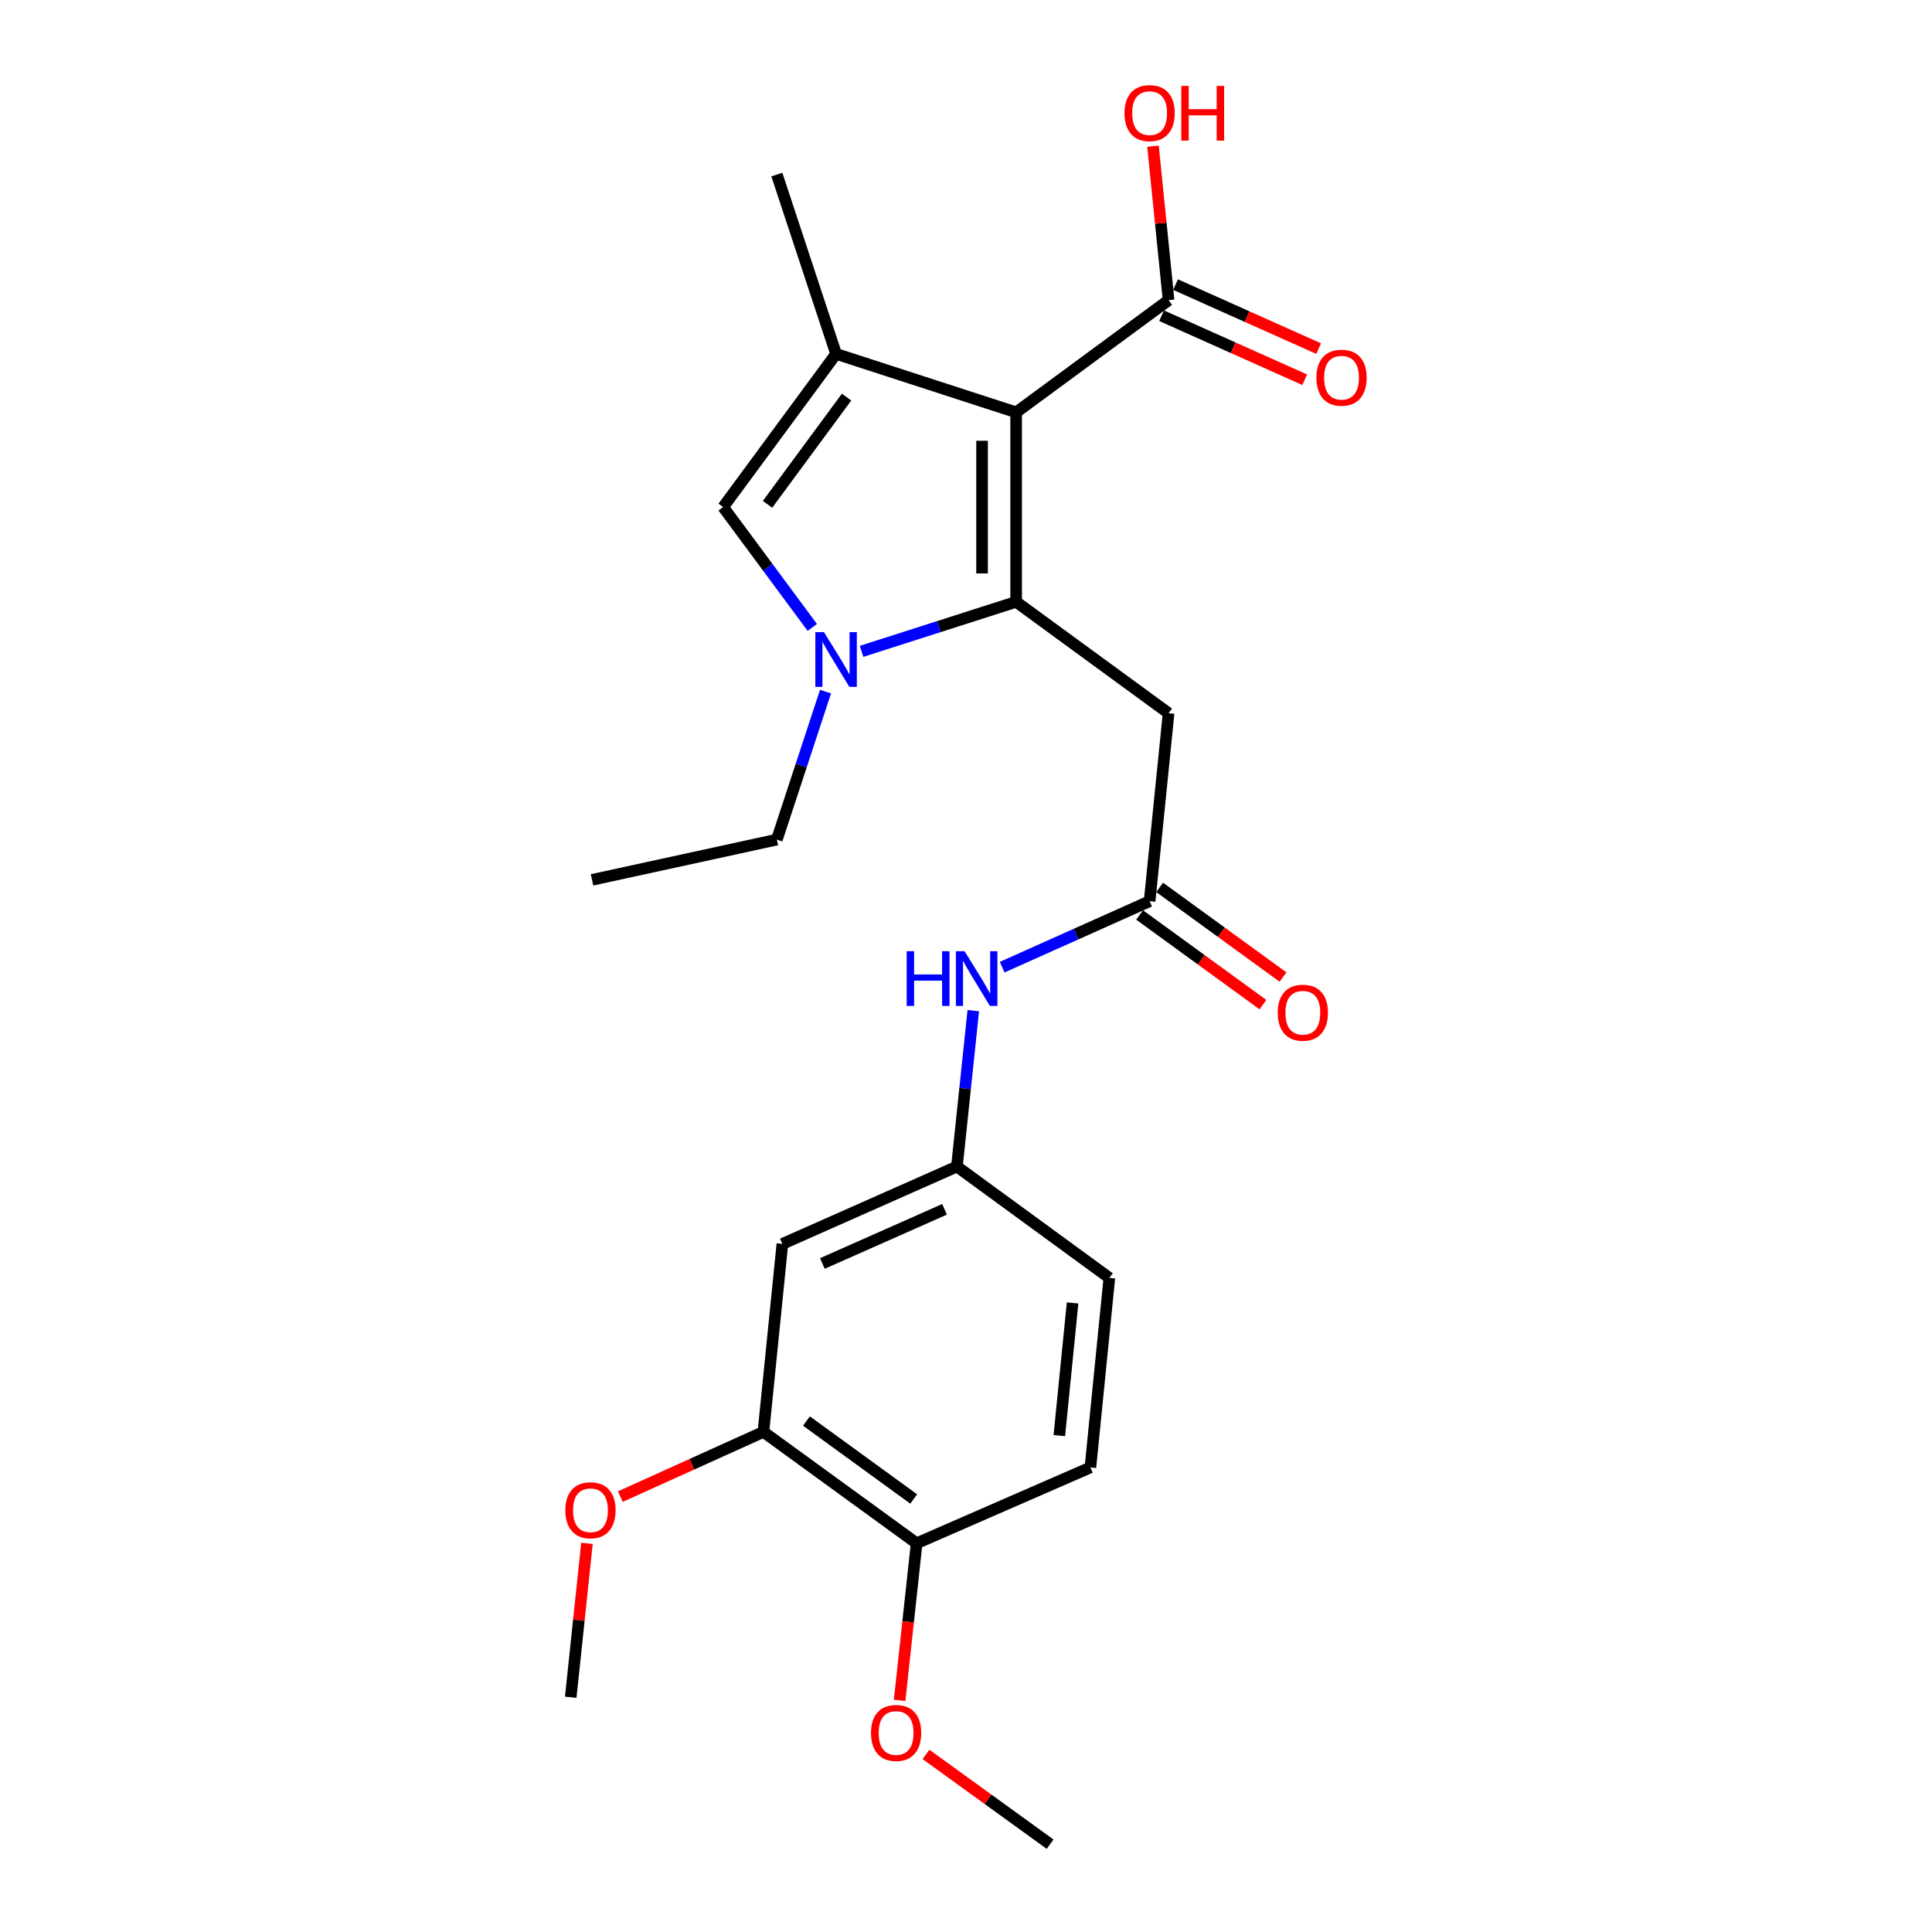 <?xml version='1.0' encoding='iso-8859-1'?>
<svg version='1.1' baseProfile='full'
              xmlns='http://www.w3.org/2000/svg'
                      xmlns:rdkit='http://www.rdkit.org/xml'
                      xmlns:xlink='http://www.w3.org/1999/xlink'
                  xml:space='preserve'
width='1000px' height='1000px' viewBox='0 0 1000 1000'>
<!-- END OF HEADER -->
<rect style='opacity:1.0;fill:#FFFFFF;stroke:none' width='1000' height='1000' x='0' y='0'> </rect>
<path class='bond-0' d='M 525.961,311.514 L 525.961,213.424' style='fill:none;fill-rule:evenodd;stroke:#000000;stroke-width:6px;stroke-linecap:butt;stroke-linejoin:miter;stroke-opacity:1' />
<path class='bond-0' d='M 508.314,296.8 L 508.314,228.137' style='fill:none;fill-rule:evenodd;stroke:#000000;stroke-width:6px;stroke-linecap:butt;stroke-linejoin:miter;stroke-opacity:1' />
<path class='bond-1' d='M 525.961,311.514 L 485.951,324.329' style='fill:none;fill-rule:evenodd;stroke:#000000;stroke-width:6px;stroke-linecap:butt;stroke-linejoin:miter;stroke-opacity:1' />
<path class='bond-1' d='M 485.951,324.329 L 445.94,337.144' style='fill:none;fill-rule:evenodd;stroke:#0000FF;stroke-width:6px;stroke-linecap:butt;stroke-linejoin:miter;stroke-opacity:1' />
<path class='bond-4' d='M 525.961,311.514 L 604.855,369.162' style='fill:none;fill-rule:evenodd;stroke:#000000;stroke-width:6px;stroke-linecap:butt;stroke-linejoin:miter;stroke-opacity:1' />
<path class='bond-2' d='M 525.961,213.424 L 432.754,183.168' style='fill:none;fill-rule:evenodd;stroke:#000000;stroke-width:6px;stroke-linecap:butt;stroke-linejoin:miter;stroke-opacity:1' />
<path class='bond-5' d='M 525.961,213.424 L 604.855,155.364' style='fill:none;fill-rule:evenodd;stroke:#000000;stroke-width:6px;stroke-linecap:butt;stroke-linejoin:miter;stroke-opacity:1' />
<path class='bond-3' d='M 420.447,324.752 L 397.374,293.603' style='fill:none;fill-rule:evenodd;stroke:#0000FF;stroke-width:6px;stroke-linecap:butt;stroke-linejoin:miter;stroke-opacity:1' />
<path class='bond-3' d='M 397.374,293.603 L 374.302,262.454' style='fill:none;fill-rule:evenodd;stroke:#000000;stroke-width:6px;stroke-linecap:butt;stroke-linejoin:miter;stroke-opacity:1' />
<path class='bond-16' d='M 427.289,357.98 L 414.693,396.278' style='fill:none;fill-rule:evenodd;stroke:#0000FF;stroke-width:6px;stroke-linecap:butt;stroke-linejoin:miter;stroke-opacity:1' />
<path class='bond-16' d='M 414.693,396.278 L 402.096,434.575' style='fill:none;fill-rule:evenodd;stroke:#000000;stroke-width:6px;stroke-linecap:butt;stroke-linejoin:miter;stroke-opacity:1' />
<path class='bond-18' d='M 432.754,183.168 L 402.096,90.353' style='fill:none;fill-rule:evenodd;stroke:#000000;stroke-width:6px;stroke-linecap:butt;stroke-linejoin:miter;stroke-opacity:1' />
<path class='bond-24' d='M 432.754,183.168 L 374.302,262.454' style='fill:none;fill-rule:evenodd;stroke:#000000;stroke-width:6px;stroke-linecap:butt;stroke-linejoin:miter;stroke-opacity:1' />
<path class='bond-24' d='M 438.19,205.533 L 397.274,261.033' style='fill:none;fill-rule:evenodd;stroke:#000000;stroke-width:6px;stroke-linecap:butt;stroke-linejoin:miter;stroke-opacity:1' />
<path class='bond-6' d='M 604.855,369.162 L 595.041,466.448' style='fill:none;fill-rule:evenodd;stroke:#000000;stroke-width:6px;stroke-linecap:butt;stroke-linejoin:miter;stroke-opacity:1' />
<path class='bond-12' d='M 601.252,163.418 L 638.286,179.987' style='fill:none;fill-rule:evenodd;stroke:#000000;stroke-width:6px;stroke-linecap:butt;stroke-linejoin:miter;stroke-opacity:1' />
<path class='bond-12' d='M 638.286,179.987 L 675.321,196.555' style='fill:none;fill-rule:evenodd;stroke:#FF0000;stroke-width:6px;stroke-linecap:butt;stroke-linejoin:miter;stroke-opacity:1' />
<path class='bond-12' d='M 608.458,147.31 L 645.493,163.878' style='fill:none;fill-rule:evenodd;stroke:#000000;stroke-width:6px;stroke-linecap:butt;stroke-linejoin:miter;stroke-opacity:1' />
<path class='bond-12' d='M 645.493,163.878 L 682.528,180.447' style='fill:none;fill-rule:evenodd;stroke:#FF0000;stroke-width:6px;stroke-linecap:butt;stroke-linejoin:miter;stroke-opacity:1' />
<path class='bond-15' d='M 604.855,155.364 L 600.819,115.514' style='fill:none;fill-rule:evenodd;stroke:#000000;stroke-width:6px;stroke-linecap:butt;stroke-linejoin:miter;stroke-opacity:1' />
<path class='bond-15' d='M 600.819,115.514 L 596.783,75.665' style='fill:none;fill-rule:evenodd;stroke:#FF0000;stroke-width:6px;stroke-linecap:butt;stroke-linejoin:miter;stroke-opacity:1' />
<path class='bond-9' d='M 595.041,466.448 L 556.876,483.526' style='fill:none;fill-rule:evenodd;stroke:#000000;stroke-width:6px;stroke-linecap:butt;stroke-linejoin:miter;stroke-opacity:1' />
<path class='bond-9' d='M 556.876,483.526 L 518.712,500.605' style='fill:none;fill-rule:evenodd;stroke:#0000FF;stroke-width:6px;stroke-linecap:butt;stroke-linejoin:miter;stroke-opacity:1' />
<path class='bond-13' d='M 589.853,473.585 L 621.78,496.794' style='fill:none;fill-rule:evenodd;stroke:#000000;stroke-width:6px;stroke-linecap:butt;stroke-linejoin:miter;stroke-opacity:1' />
<path class='bond-13' d='M 621.78,496.794 L 653.707,520.002' style='fill:none;fill-rule:evenodd;stroke:#FF0000;stroke-width:6px;stroke-linecap:butt;stroke-linejoin:miter;stroke-opacity:1' />
<path class='bond-13' d='M 600.229,459.311 L 632.156,482.519' style='fill:none;fill-rule:evenodd;stroke:#000000;stroke-width:6px;stroke-linecap:butt;stroke-linejoin:miter;stroke-opacity:1' />
<path class='bond-13' d='M 632.156,482.519 L 664.083,505.727' style='fill:none;fill-rule:evenodd;stroke:#FF0000;stroke-width:6px;stroke-linecap:butt;stroke-linejoin:miter;stroke-opacity:1' />
<path class='bond-7' d='M 404.959,643.853 L 495.294,603.804' style='fill:none;fill-rule:evenodd;stroke:#000000;stroke-width:6px;stroke-linecap:butt;stroke-linejoin:miter;stroke-opacity:1' />
<path class='bond-7' d='M 425.662,653.979 L 488.896,625.944' style='fill:none;fill-rule:evenodd;stroke:#000000;stroke-width:6px;stroke-linecap:butt;stroke-linejoin:miter;stroke-opacity:1' />
<path class='bond-8' d='M 404.959,643.853 L 395.145,741.149' style='fill:none;fill-rule:evenodd;stroke:#000000;stroke-width:6px;stroke-linecap:butt;stroke-linejoin:miter;stroke-opacity:1' />
<path class='bond-19' d='M 395.145,741.149 L 358.113,757.895' style='fill:none;fill-rule:evenodd;stroke:#000000;stroke-width:6px;stroke-linecap:butt;stroke-linejoin:miter;stroke-opacity:1' />
<path class='bond-19' d='M 358.113,757.895 L 321.08,774.641' style='fill:none;fill-rule:evenodd;stroke:#FF0000;stroke-width:6px;stroke-linecap:butt;stroke-linejoin:miter;stroke-opacity:1' />
<path class='bond-25' d='M 395.145,741.149 L 474.451,798.797' style='fill:none;fill-rule:evenodd;stroke:#000000;stroke-width:6px;stroke-linecap:butt;stroke-linejoin:miter;stroke-opacity:1' />
<path class='bond-25' d='M 417.417,735.522 L 472.931,775.876' style='fill:none;fill-rule:evenodd;stroke:#000000;stroke-width:6px;stroke-linecap:butt;stroke-linejoin:miter;stroke-opacity:1' />
<path class='bond-10' d='M 503.774,523.114 L 499.534,563.459' style='fill:none;fill-rule:evenodd;stroke:#0000FF;stroke-width:6px;stroke-linecap:butt;stroke-linejoin:miter;stroke-opacity:1' />
<path class='bond-10' d='M 499.534,563.459 L 495.294,603.804' style='fill:none;fill-rule:evenodd;stroke:#000000;stroke-width:6px;stroke-linecap:butt;stroke-linejoin:miter;stroke-opacity:1' />
<path class='bond-17' d='M 495.294,603.804 L 574.197,661.442' style='fill:none;fill-rule:evenodd;stroke:#000000;stroke-width:6px;stroke-linecap:butt;stroke-linejoin:miter;stroke-opacity:1' />
<path class='bond-11' d='M 474.451,798.797 L 564.393,759.552' style='fill:none;fill-rule:evenodd;stroke:#000000;stroke-width:6px;stroke-linecap:butt;stroke-linejoin:miter;stroke-opacity:1' />
<path class='bond-20' d='M 474.451,798.797 L 470.046,839.454' style='fill:none;fill-rule:evenodd;stroke:#000000;stroke-width:6px;stroke-linecap:butt;stroke-linejoin:miter;stroke-opacity:1' />
<path class='bond-20' d='M 470.046,839.454 L 465.641,880.11' style='fill:none;fill-rule:evenodd;stroke:#FF0000;stroke-width:6px;stroke-linecap:butt;stroke-linejoin:miter;stroke-opacity:1' />
<path class='bond-14' d='M 564.393,759.552 L 574.197,661.442' style='fill:none;fill-rule:evenodd;stroke:#000000;stroke-width:6px;stroke-linecap:butt;stroke-linejoin:miter;stroke-opacity:1' />
<path class='bond-14' d='M 548.304,743.08 L 555.167,674.404' style='fill:none;fill-rule:evenodd;stroke:#000000;stroke-width:6px;stroke-linecap:butt;stroke-linejoin:miter;stroke-opacity:1' />
<path class='bond-23' d='M 402.096,434.575 L 306.438,455.419' style='fill:none;fill-rule:evenodd;stroke:#000000;stroke-width:6px;stroke-linecap:butt;stroke-linejoin:miter;stroke-opacity:1' />
<path class='bond-21' d='M 303.811,798.826 L 299.609,838.665' style='fill:none;fill-rule:evenodd;stroke:#FF0000;stroke-width:6px;stroke-linecap:butt;stroke-linejoin:miter;stroke-opacity:1' />
<path class='bond-21' d='M 299.609,838.665 L 295.408,878.505' style='fill:none;fill-rule:evenodd;stroke:#000000;stroke-width:6px;stroke-linecap:butt;stroke-linejoin:miter;stroke-opacity:1' />
<path class='bond-22' d='M 479.282,908.078 L 511.406,931.312' style='fill:none;fill-rule:evenodd;stroke:#FF0000;stroke-width:6px;stroke-linecap:butt;stroke-linejoin:miter;stroke-opacity:1' />
<path class='bond-22' d='M 511.406,931.312 L 543.53,954.545' style='fill:none;fill-rule:evenodd;stroke:#000000;stroke-width:6px;stroke-linecap:butt;stroke-linejoin:miter;stroke-opacity:1' />
<path  class='atom-2' d='M 426.494 327.207
L 435.774 342.207
Q 436.694 343.687, 438.174 346.367
Q 439.654 349.047, 439.734 349.207
L 439.734 327.207
L 443.494 327.207
L 443.494 355.527
L 439.614 355.527
L 429.654 339.127
Q 428.494 337.207, 427.254 335.007
Q 426.054 332.807, 425.694 332.127
L 425.694 355.527
L 422.014 355.527
L 422.014 327.207
L 426.494 327.207
' fill='#0000FF'/>
<path  class='atom-10' d='M 469.3 492.348
L 473.14 492.348
L 473.14 504.388
L 487.62 504.388
L 487.62 492.348
L 491.46 492.348
L 491.46 520.668
L 487.62 520.668
L 487.62 507.588
L 473.14 507.588
L 473.14 520.668
L 469.3 520.668
L 469.3 492.348
' fill='#0000FF'/>
<path  class='atom-10' d='M 499.26 492.348
L 508.54 507.348
Q 509.46 508.828, 510.94 511.508
Q 512.42 514.188, 512.5 514.348
L 512.5 492.348
L 516.26 492.348
L 516.26 520.668
L 512.38 520.668
L 502.42 504.268
Q 501.26 502.348, 500.02 500.148
Q 498.82 497.948, 498.46 497.268
L 498.46 520.668
L 494.78 520.668
L 494.78 492.348
L 499.26 492.348
' fill='#0000FF'/>
<path  class='atom-13' d='M 681.376 195.494
Q 681.376 188.694, 684.736 184.894
Q 688.096 181.094, 694.376 181.094
Q 700.656 181.094, 704.016 184.894
Q 707.376 188.694, 707.376 195.494
Q 707.376 202.374, 703.976 206.294
Q 700.576 210.174, 694.376 210.174
Q 688.136 210.174, 684.736 206.294
Q 681.376 202.414, 681.376 195.494
M 694.376 206.974
Q 698.696 206.974, 701.016 204.094
Q 703.376 201.174, 703.376 195.494
Q 703.376 189.934, 701.016 187.134
Q 698.696 184.294, 694.376 184.294
Q 690.056 184.294, 687.696 187.094
Q 685.376 189.894, 685.376 195.494
Q 685.376 201.214, 687.696 204.094
Q 690.056 206.974, 694.376 206.974
' fill='#FF0000'/>
<path  class='atom-14' d='M 661.346 524.176
Q 661.346 517.376, 664.706 513.576
Q 668.066 509.776, 674.346 509.776
Q 680.626 509.776, 683.986 513.576
Q 687.346 517.376, 687.346 524.176
Q 687.346 531.056, 683.946 534.976
Q 680.546 538.856, 674.346 538.856
Q 668.106 538.856, 664.706 534.976
Q 661.346 531.096, 661.346 524.176
M 674.346 535.656
Q 678.666 535.656, 680.986 532.776
Q 683.346 529.856, 683.346 524.176
Q 683.346 518.616, 680.986 515.816
Q 678.666 512.976, 674.346 512.976
Q 670.026 512.976, 667.666 515.776
Q 665.346 518.576, 665.346 524.176
Q 665.346 529.896, 667.666 532.776
Q 670.026 535.656, 674.346 535.656
' fill='#FF0000'/>
<path  class='atom-16' d='M 582.041 58.55
Q 582.041 51.75, 585.401 47.95
Q 588.761 44.15, 595.041 44.15
Q 601.321 44.15, 604.681 47.95
Q 608.041 51.75, 608.041 58.55
Q 608.041 65.43, 604.641 69.35
Q 601.241 73.23, 595.041 73.23
Q 588.801 73.23, 585.401 69.35
Q 582.041 65.47, 582.041 58.55
M 595.041 70.03
Q 599.361 70.03, 601.681 67.15
Q 604.041 64.23, 604.041 58.55
Q 604.041 52.99, 601.681 50.19
Q 599.361 47.35, 595.041 47.35
Q 590.721 47.35, 588.361 50.15
Q 586.041 52.95, 586.041 58.55
Q 586.041 64.27, 588.361 67.15
Q 590.721 70.03, 595.041 70.03
' fill='#FF0000'/>
<path  class='atom-16' d='M 611.441 44.47
L 615.281 44.47
L 615.281 56.51
L 629.761 56.51
L 629.761 44.47
L 633.601 44.47
L 633.601 72.79
L 629.761 72.79
L 629.761 59.71
L 615.281 59.71
L 615.281 72.79
L 611.441 72.79
L 611.441 44.47
' fill='#FF0000'/>
<path  class='atom-20' d='M 292.624 781.71
Q 292.624 774.91, 295.984 771.11
Q 299.344 767.31, 305.624 767.31
Q 311.904 767.31, 315.264 771.11
Q 318.624 774.91, 318.624 781.71
Q 318.624 788.59, 315.224 792.51
Q 311.824 796.39, 305.624 796.39
Q 299.384 796.39, 295.984 792.51
Q 292.624 788.63, 292.624 781.71
M 305.624 793.19
Q 309.944 793.19, 312.264 790.31
Q 314.624 787.39, 314.624 781.71
Q 314.624 776.15, 312.264 773.35
Q 309.944 770.51, 305.624 770.51
Q 301.304 770.51, 298.944 773.31
Q 296.624 776.11, 296.624 781.71
Q 296.624 787.43, 298.944 790.31
Q 301.304 793.19, 305.624 793.19
' fill='#FF0000'/>
<path  class='atom-21' d='M 450.823 896.977
Q 450.823 890.177, 454.183 886.377
Q 457.543 882.577, 463.823 882.577
Q 470.103 882.577, 473.463 886.377
Q 476.823 890.177, 476.823 896.977
Q 476.823 903.857, 473.423 907.777
Q 470.023 911.657, 463.823 911.657
Q 457.583 911.657, 454.183 907.777
Q 450.823 903.897, 450.823 896.977
M 463.823 908.457
Q 468.143 908.457, 470.463 905.577
Q 472.823 902.657, 472.823 896.977
Q 472.823 891.417, 470.463 888.617
Q 468.143 885.777, 463.823 885.777
Q 459.503 885.777, 457.143 888.577
Q 454.823 891.377, 454.823 896.977
Q 454.823 902.697, 457.143 905.577
Q 459.503 908.457, 463.823 908.457
' fill='#FF0000'/>
</svg>
